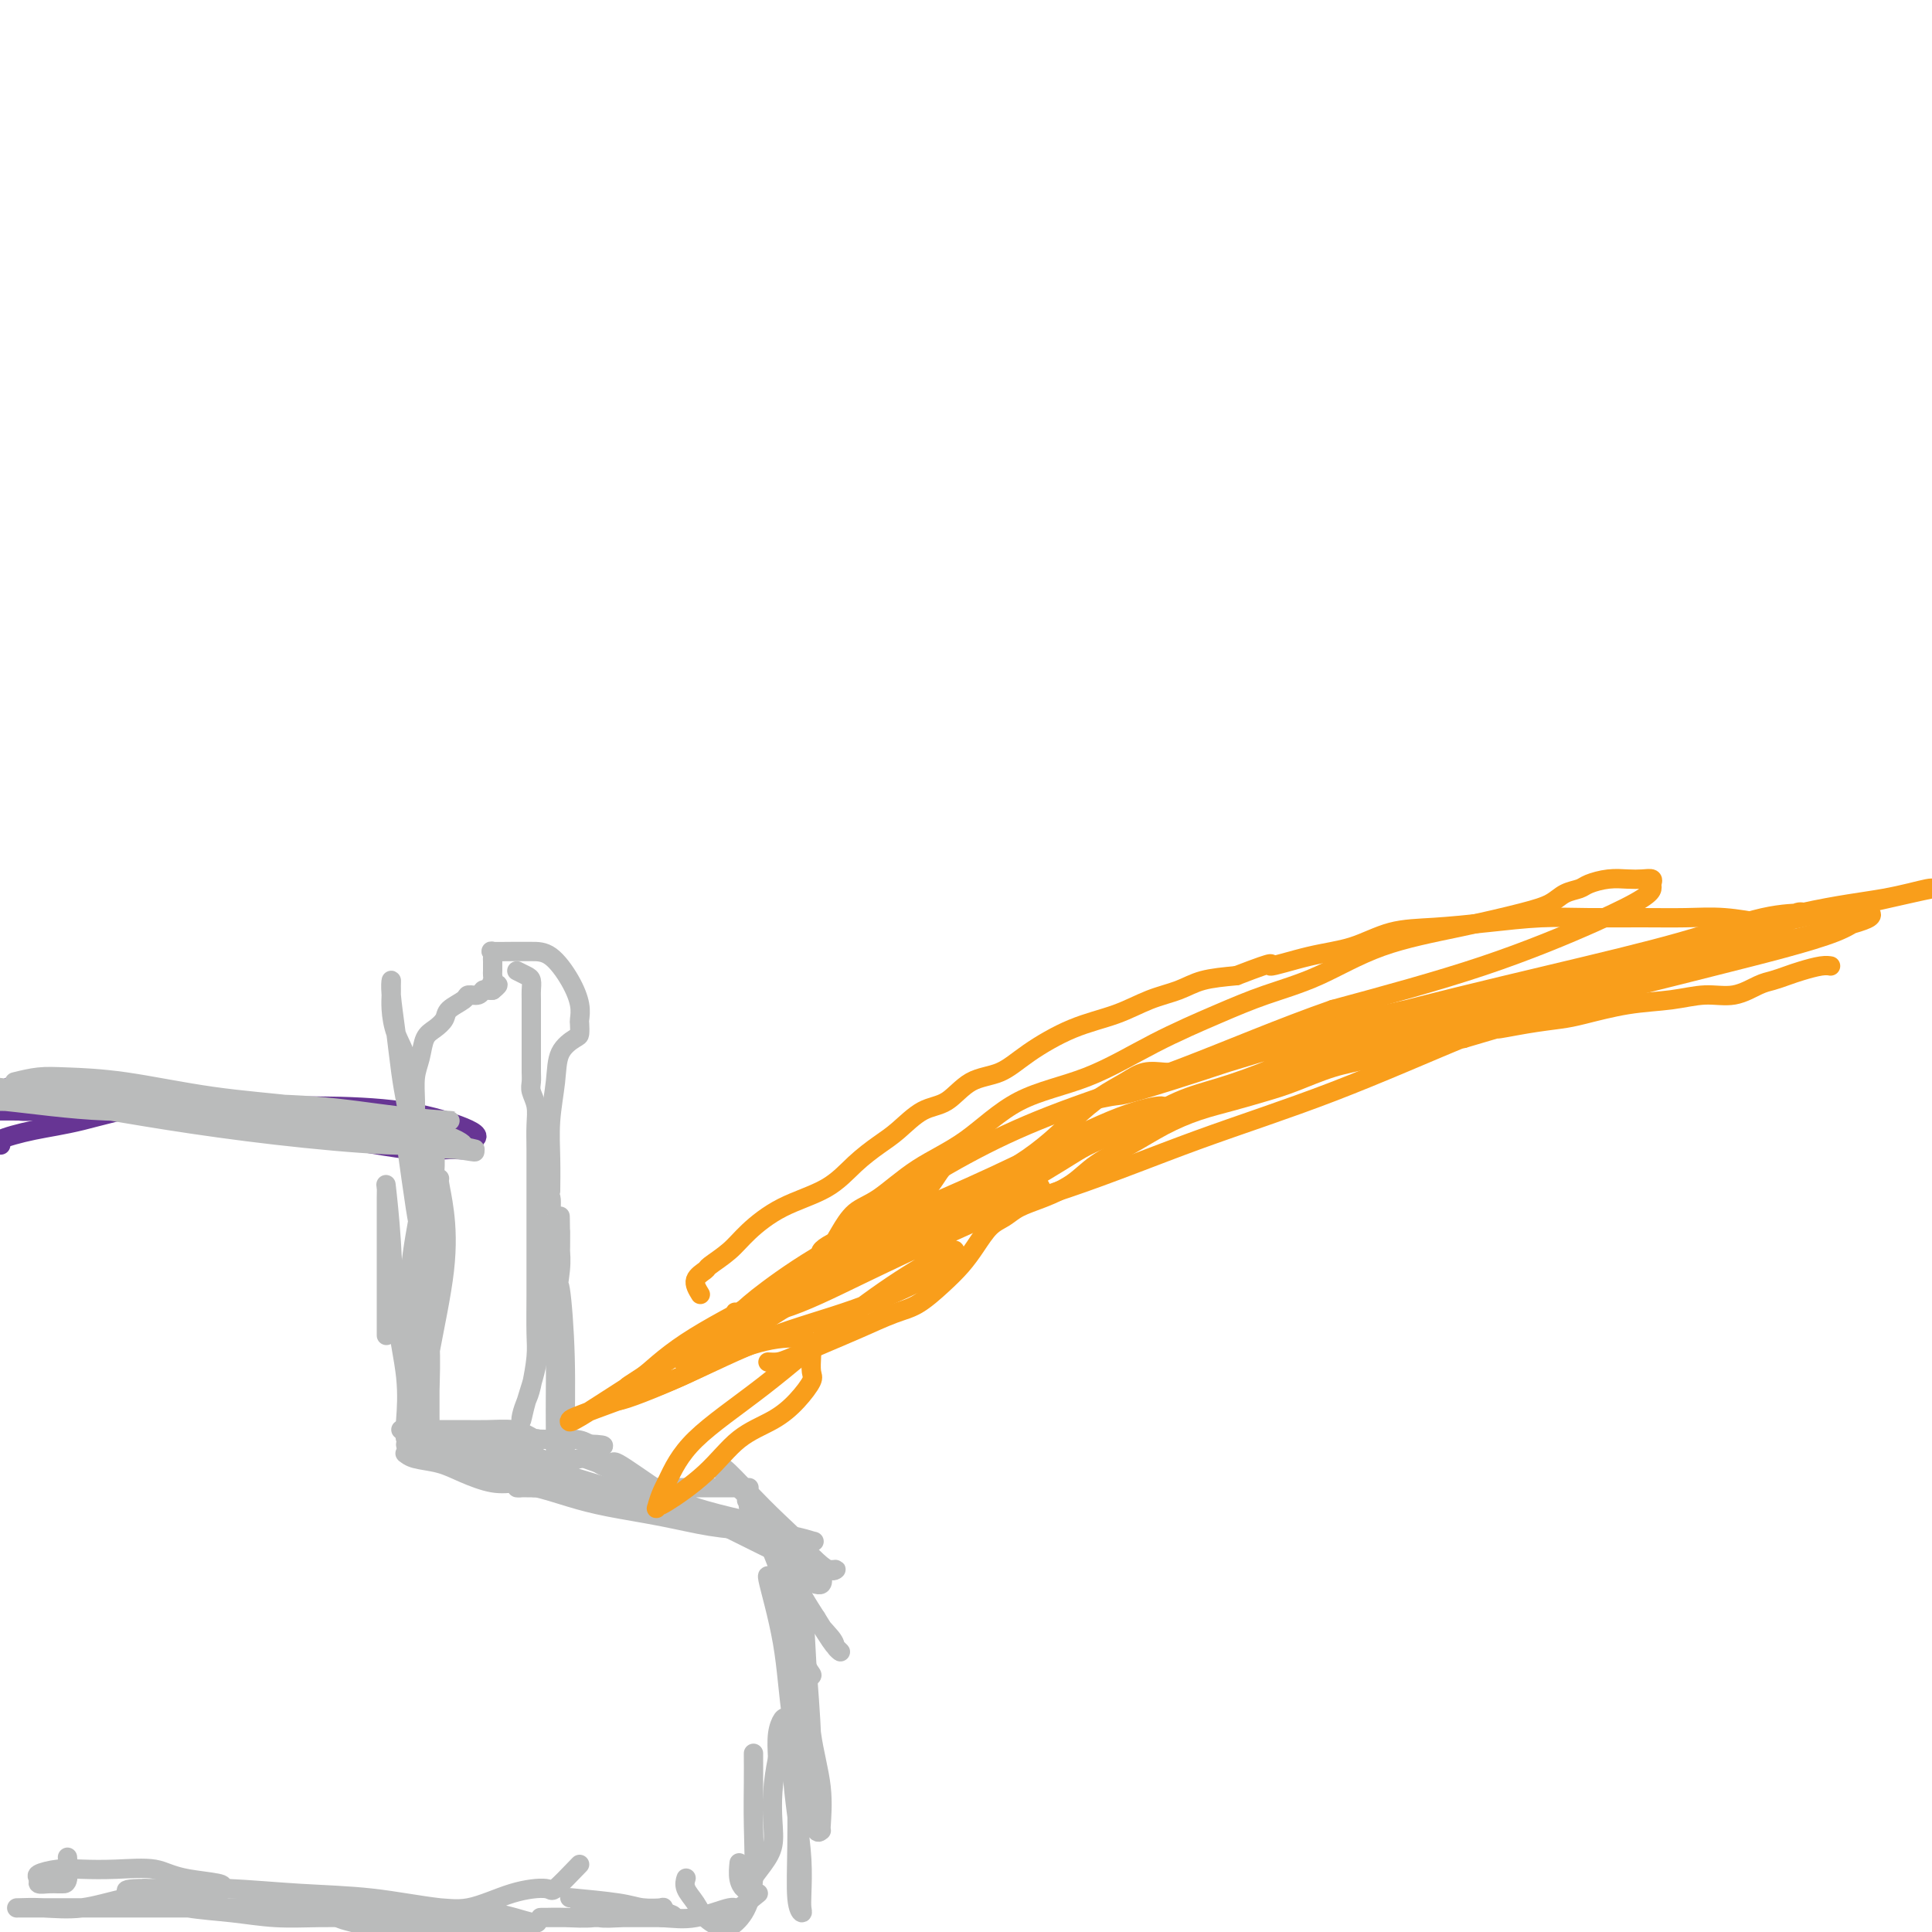 <svg viewBox='0 0 400 400' version='1.1' xmlns='http://www.w3.org/2000/svg' xmlns:xlink='http://www.w3.org/1999/xlink'><g fill='none' stroke='#673594' stroke-width='4' stroke-linecap='round' stroke-linejoin='round'><path d='M3,229c0.091,0.423 0.183,0.845 1,1c0.817,0.155 2.360,0.041 4,0c1.640,-0.041 3.376,-0.011 5,0c1.624,0.011 3.134,0.003 5,0c1.866,-0.003 4.086,-0.001 6,0c1.914,0.001 3.522,0.001 5,0c1.478,-0.001 2.826,-0.003 4,0c1.174,0.003 2.174,0.011 3,0c0.826,-0.011 1.477,-0.041 2,0c0.523,0.041 0.919,0.152 1,0c0.081,-0.152 -0.152,-0.566 0,-1c0.152,-0.434 0.688,-0.887 0,-1c-0.688,-0.113 -2.600,0.113 -5,0c-2.400,-0.113 -5.289,-0.566 -8,-1c-2.711,-0.434 -5.242,-0.849 -8,-1c-2.758,-0.151 -5.741,-0.040 -8,0c-2.259,0.040 -3.795,0.007 -5,0c-1.205,-0.007 -2.078,0.012 -3,0c-0.922,-0.012 -1.892,-0.056 -2,0c-0.108,0.056 0.645,0.211 1,0c0.355,-0.211 0.312,-0.789 1,-1c0.688,-0.211 2.108,-0.057 4,0c1.892,0.057 4.255,0.016 7,0c2.745,-0.016 5.873,-0.008 9,0'/><path d='M22,225c4.856,0.261 6.997,1.415 10,2c3.003,0.585 6.867,0.602 10,1c3.133,0.398 5.533,1.178 8,2c2.467,0.822 4.999,1.685 7,2c2.001,0.315 3.470,0.081 5,0c1.530,-0.081 3.121,-0.011 4,0c0.879,0.011 1.046,-0.038 1,0c-0.046,0.038 -0.304,0.164 -1,0c-0.696,-0.164 -1.830,-0.618 -4,-1c-2.170,-0.382 -5.376,-0.692 -9,-1c-3.624,-0.308 -7.666,-0.616 -12,-1c-4.334,-0.384 -8.960,-0.845 -13,-1c-4.040,-0.155 -7.495,-0.003 -11,0c-3.505,0.003 -7.060,-0.143 -10,0c-2.940,0.143 -5.265,0.574 -7,1c-1.735,0.426 -2.881,0.847 -3,1c-0.119,0.153 0.788,0.039 2,0c1.212,-0.039 2.730,-0.002 5,0c2.270,0.002 5.291,-0.033 8,0c2.709,0.033 5.107,0.132 9,0c3.893,-0.132 9.283,-0.494 15,0c5.717,0.494 11.763,1.846 18,3c6.237,1.154 12.666,2.110 18,3c5.334,0.890 9.573,1.714 13,2c3.427,0.286 6.042,0.036 8,0c1.958,-0.036 3.258,0.144 4,0c0.742,-0.144 0.926,-0.613 1,-1c0.074,-0.387 0.037,-0.694 0,-1'/><path d='M98,236c1.846,-0.824 -0.040,-1.884 -3,-3c-2.960,-1.116 -6.994,-2.289 -12,-3c-5.006,-0.711 -10.982,-0.959 -17,-1c-6.018,-0.041 -12.076,0.125 -18,0c-5.924,-0.125 -11.713,-0.541 -17,0c-5.287,0.541 -10.071,2.040 -14,3c-3.929,0.960 -7.001,1.381 -10,2c-2.999,0.619 -5.923,1.436 -7,2c-1.077,0.564 -0.308,0.875 0,1c0.308,0.125 0.154,0.062 0,0'/></g>
<g fill='none' stroke='#BABBBB' stroke-width='4' stroke-linecap='round' stroke-linejoin='round'><path d='M3,224c1.685,-0.413 3.369,-0.827 5,-1c1.631,-0.173 3.208,-0.107 6,0c2.792,0.107 6.798,0.253 12,1c5.202,0.747 11.601,2.095 18,3c6.399,0.905 12.798,1.367 18,2c5.202,0.633 9.208,1.436 13,2c3.792,0.564 7.371,0.890 10,1c2.629,0.110 4.307,0.003 6,0c1.693,-0.003 3.402,0.097 2,0c-1.402,-0.097 -5.913,-0.393 -11,-1c-5.087,-0.607 -10.749,-1.525 -17,-2c-6.251,-0.475 -13.089,-0.505 -19,-1c-5.911,-0.495 -10.893,-1.454 -15,-2c-4.107,-0.546 -7.339,-0.679 -10,-1c-2.661,-0.321 -4.751,-0.831 -6,-1c-1.249,-0.169 -1.655,0.001 -2,0c-0.345,-0.001 -0.628,-0.174 -1,0c-0.372,0.174 -0.835,0.693 0,1c0.835,0.307 2.966,0.401 5,1c2.034,0.599 3.972,1.701 7,2c3.028,0.299 7.147,-0.207 11,0c3.853,0.207 7.441,1.127 13,2c5.559,0.873 13.089,1.698 20,3c6.911,1.302 13.203,3.081 18,4c4.797,0.919 8.099,0.978 10,1c1.901,0.022 2.400,0.006 2,0c-0.400,-0.006 -1.700,-0.003 -3,0'/><path d='M95,238c10.236,1.645 -5.675,-1.243 -16,-3c-10.325,-1.757 -15.063,-2.384 -22,-3c-6.937,-0.616 -16.072,-1.223 -24,-2c-7.928,-0.777 -14.648,-1.724 -20,-2c-5.352,-0.276 -9.338,0.121 -13,0c-3.662,-0.121 -7.002,-0.759 -9,-1c-1.998,-0.241 -2.653,-0.084 -4,0c-1.347,0.084 -3.385,0.095 -1,0c2.385,-0.095 9.194,-0.294 15,0c5.806,0.294 10.611,1.083 16,2c5.389,0.917 11.364,1.961 18,3c6.636,1.039 13.932,2.072 22,3c8.068,0.928 16.906,1.750 23,2c6.094,0.250 9.443,-0.070 12,0c2.557,0.070 4.320,0.532 4,0c-0.320,-0.532 -2.724,-2.059 -8,-3c-5.276,-0.941 -13.425,-1.298 -21,-2c-7.575,-0.702 -14.576,-1.750 -22,-2c-7.424,-0.250 -15.270,0.298 -23,0c-7.730,-0.298 -15.343,-1.440 -21,-2c-5.657,-0.560 -9.359,-0.537 -12,-1c-2.641,-0.463 -4.222,-1.412 -5,-2c-0.778,-0.588 -0.752,-0.814 0,-1c0.752,-0.186 2.230,-0.330 6,0c3.770,0.330 9.834,1.135 16,2c6.166,0.865 12.436,1.788 20,3c7.564,1.212 16.421,2.711 25,4c8.579,1.289 16.880,2.368 23,3c6.120,0.632 10.060,0.816 14,1'/><path d='M88,237c17.289,1.867 8.511,0.533 5,0c-3.511,-0.533 -1.756,-0.267 0,0'/><path d='M84,236c0.765,5.482 1.529,10.965 2,14c0.471,3.035 0.648,3.623 1,5c0.352,1.377 0.879,3.542 1,6c0.121,2.458 -0.164,5.210 0,8c0.164,2.790 0.776,5.620 1,9c0.224,3.380 0.060,7.311 0,10c-0.060,2.689 -0.016,4.135 0,5c0.016,0.865 0.004,1.148 0,1c-0.004,-0.148 -0.001,-0.727 0,-3c0.001,-2.273 0.001,-6.241 0,-10c-0.001,-3.759 -0.001,-7.308 0,-11c0.001,-3.692 0.003,-7.525 0,-11c-0.003,-3.475 -0.011,-6.591 0,-9c0.011,-2.409 0.041,-4.110 0,-5c-0.041,-0.890 -0.151,-0.970 0,-1c0.151,-0.030 0.565,-0.009 1,0c0.435,0.009 0.892,0.005 1,0c0.108,-0.005 -0.132,-0.012 0,1c0.132,1.012 0.635,3.044 1,6c0.365,2.956 0.591,6.835 0,12c-0.591,5.165 -2.001,11.616 -3,17c-0.999,5.384 -1.588,9.702 -2,12c-0.412,2.298 -0.648,2.575 -1,3c-0.352,0.425 -0.820,0.997 -1,0c-0.180,-0.997 -0.073,-3.563 0,-7c0.073,-3.437 0.112,-7.746 0,-12c-0.112,-4.254 -0.376,-8.453 0,-13c0.376,-4.547 1.393,-9.442 2,-13c0.607,-3.558 0.803,-5.779 1,-8'/><path d='M88,242c0.475,-8.767 0.663,-4.183 1,-3c0.337,1.183 0.823,-1.035 1,-2c0.177,-0.965 0.044,-0.676 0,-1c-0.044,-0.324 -0.001,-1.261 0,-1c0.001,0.261 -0.041,1.719 0,3c0.041,1.281 0.166,2.386 0,5c-0.166,2.614 -0.623,6.739 -1,11c-0.377,4.261 -0.674,8.659 -1,13c-0.326,4.341 -0.679,8.626 -1,13c-0.321,4.374 -0.608,8.838 -1,12c-0.392,3.162 -0.888,5.023 -1,6c-0.112,0.977 0.159,1.070 0,1c-0.159,-0.070 -0.749,-0.301 -1,-1c-0.251,-0.699 -0.162,-1.864 0,-4c0.162,-2.136 0.397,-5.244 0,-9c-0.397,-3.756 -1.427,-8.160 -2,-13c-0.573,-4.840 -0.689,-10.116 -1,-15c-0.311,-4.884 -0.815,-9.375 -1,-11c-0.185,-1.625 -0.050,-0.382 0,0c0.050,0.382 0.013,-0.097 0,2c-0.013,2.097 -0.004,6.768 0,11c0.004,4.232 0.001,8.024 0,11c-0.001,2.976 -0.000,5.136 0,6c0.000,0.864 0.000,0.432 0,0'/><path d='M83,296c2.822,-0.000 5.644,-0.001 7,0c1.356,0.001 1.244,0.003 2,0c0.756,-0.003 2.378,-0.011 4,0c1.622,0.011 3.244,0.040 5,0c1.756,-0.040 3.648,-0.148 5,0c1.352,0.148 2.166,0.551 3,1c0.834,0.449 1.688,0.943 2,1c0.312,0.057 0.083,-0.325 0,0c-0.083,0.325 -0.021,1.355 -1,2c-0.979,0.645 -3.001,0.905 -5,1c-1.999,0.095 -3.975,0.026 -6,0c-2.025,-0.026 -4.099,-0.008 -6,0c-1.901,0.008 -3.630,0.005 -5,0c-1.370,-0.005 -2.380,-0.013 -3,0c-0.620,0.013 -0.850,0.048 -1,0c-0.150,-0.048 -0.221,-0.177 0,0c0.221,0.177 0.736,0.660 2,1c1.264,0.340 3.279,0.536 5,1c1.721,0.464 3.148,1.196 5,2c1.852,0.804 4.129,1.679 6,2c1.871,0.321 3.336,0.086 5,0c1.664,-0.086 3.529,-0.023 5,0c1.471,0.023 2.550,0.006 3,0c0.450,-0.006 0.271,-0.002 0,0c-0.271,0.002 -0.636,0.001 -1,0'/><path d='M114,307c3.687,0.815 -1.597,-0.149 -5,-1c-3.403,-0.851 -4.927,-1.591 -7,-2c-2.073,-0.409 -4.697,-0.488 -7,-1c-2.303,-0.512 -4.287,-1.457 -6,-2c-1.713,-0.543 -3.157,-0.683 -4,-1c-0.843,-0.317 -1.087,-0.810 -1,-1c0.087,-0.190 0.505,-0.075 2,0c1.495,0.075 4.067,0.111 6,0c1.933,-0.111 3.226,-0.370 5,0c1.774,0.370 4.030,1.368 6,2c1.970,0.632 3.654,0.898 5,1c1.346,0.102 2.355,0.039 3,0c0.645,-0.039 0.928,-0.053 1,0c0.072,0.053 -0.065,0.172 -1,0c-0.935,-0.172 -2.666,-0.634 -4,-1c-1.334,-0.366 -2.270,-0.634 -4,-1c-1.730,-0.366 -4.253,-0.830 -6,-1c-1.747,-0.170 -2.717,-0.046 -4,0c-1.283,0.046 -2.881,0.013 -4,0c-1.119,-0.013 -1.761,-0.007 -2,0c-0.239,0.007 -0.075,0.016 1,0c1.075,-0.016 3.061,-0.058 5,0c1.939,0.058 3.832,0.214 6,0c2.168,-0.214 4.612,-0.800 7,-1c2.388,-0.200 4.720,-0.015 7,0c2.280,0.015 4.509,-0.138 6,0c1.491,0.138 2.246,0.569 3,1'/><path d='M122,299c5.303,0.178 2.059,0.622 1,1c-1.059,0.378 0.065,0.690 0,1c-0.065,0.310 -1.321,0.619 -3,1c-1.679,0.381 -3.782,0.834 -6,1c-2.218,0.166 -4.551,0.045 -7,0c-2.449,-0.045 -5.015,-0.013 -7,0c-1.985,0.013 -3.390,0.008 -5,0c-1.610,-0.008 -3.427,-0.021 -3,0c0.427,0.021 3.096,0.074 6,0c2.904,-0.074 6.042,-0.275 9,0c2.958,0.275 5.735,1.026 9,2c3.265,0.974 7.017,2.171 10,3c2.983,0.829 5.198,1.291 7,2c1.802,0.709 3.193,1.665 4,2c0.807,0.335 1.032,0.047 1,0c-0.032,-0.047 -0.321,0.146 -1,0c-0.679,-0.146 -1.748,-0.631 -3,-1c-1.252,-0.369 -2.686,-0.621 -4,-1c-1.314,-0.379 -2.509,-0.886 -4,-1c-1.491,-0.114 -3.280,0.166 -5,0c-1.720,-0.166 -3.373,-0.776 -5,-1c-1.627,-0.224 -3.229,-0.060 -4,0c-0.771,0.060 -0.712,0.016 -1,0c-0.288,-0.016 -0.923,-0.004 0,0c0.923,0.004 3.402,0.001 6,0c2.598,-0.001 5.314,-0.000 8,0c2.686,0.000 5.343,0.000 8,0'/><path d='M133,308c4.938,0.000 6.783,0.000 9,0c2.217,-0.000 4.805,-0.000 7,0c2.195,0.000 3.997,0.000 5,0c1.003,-0.000 1.206,-0.000 1,0c-0.206,0.000 -0.820,0.000 -2,0c-1.180,-0.000 -2.926,-0.000 -5,0c-2.074,0.000 -4.478,0.000 -7,0c-2.522,-0.000 -5.164,-0.000 -8,0c-2.836,0.000 -5.868,0.000 -9,0c-3.132,-0.000 -6.364,-0.002 -9,0c-2.636,0.002 -4.675,0.006 -6,0c-1.325,-0.006 -1.935,-0.024 -2,0c-0.065,0.024 0.415,0.089 1,0c0.585,-0.089 1.276,-0.332 3,0c1.724,0.332 4.481,1.241 7,2c2.519,0.759 4.799,1.369 8,2c3.201,0.631 7.323,1.283 11,2c3.677,0.717 6.908,1.499 10,2c3.092,0.501 6.046,0.721 9,1c2.954,0.279 5.906,0.619 8,1c2.094,0.381 3.328,0.804 4,1c0.672,0.196 0.783,0.164 0,0c-0.783,-0.164 -2.461,-0.459 -4,-1c-1.539,-0.541 -2.941,-1.329 -5,-2c-2.059,-0.671 -4.775,-1.227 -8,-2c-3.225,-0.773 -6.957,-1.764 -10,-3c-3.043,-1.236 -5.396,-2.717 -8,-4c-2.604,-1.283 -5.458,-2.366 -7,-3c-1.542,-0.634 -1.771,-0.817 -2,-1'/><path d='M124,303c-6.644,-2.394 -1.253,-0.378 1,0c2.253,0.378 1.368,-0.883 3,0c1.632,0.883 5.782,3.911 9,6c3.218,2.089 5.505,3.238 9,5c3.495,1.762 8.200,4.136 12,6c3.800,1.864 6.695,3.219 9,4c2.305,0.781 4.018,0.987 5,1c0.982,0.013 1.231,-0.168 1,0c-0.231,0.168 -0.941,0.683 -3,-1c-2.059,-1.683 -5.466,-5.565 -8,-8c-2.534,-2.435 -4.196,-3.423 -6,-5c-1.804,-1.577 -3.752,-3.743 -5,-5c-1.248,-1.257 -1.797,-1.604 -2,-2c-0.203,-0.396 -0.061,-0.839 1,0c1.061,0.839 3.042,2.961 5,5c1.958,2.039 3.894,3.996 6,6c2.106,2.004 4.382,4.054 6,6c1.618,1.946 2.580,3.788 3,5c0.420,1.212 0.300,1.795 0,2c-0.300,0.205 -0.779,0.031 -1,0c-0.221,-0.031 -0.182,0.080 -1,-1c-0.818,-1.080 -2.491,-3.350 -4,-5c-1.509,-1.650 -2.853,-2.680 -4,-4c-1.147,-1.320 -2.095,-2.932 -3,-4c-0.905,-1.068 -1.766,-1.594 -2,-2c-0.234,-0.406 0.158,-0.692 0,-1c-0.158,-0.308 -0.867,-0.639 0,0c0.867,0.639 3.310,2.249 5,5c1.690,2.751 2.626,6.643 4,10c1.374,3.357 3.187,6.178 5,9'/><path d='M169,335c2.994,4.844 3.480,5.453 4,6c0.520,0.547 1.074,1.031 1,1c-0.074,-0.031 -0.776,-0.576 -1,-1c-0.224,-0.424 0.028,-0.727 -1,-2c-1.028,-1.273 -3.338,-3.518 -5,-6c-1.662,-2.482 -2.676,-5.202 -4,-8c-1.324,-2.798 -2.956,-5.673 -4,-7c-1.044,-1.327 -1.499,-1.105 -2,-2c-0.501,-0.895 -1.047,-2.906 0,-1c1.047,1.906 3.686,7.730 5,12c1.314,4.270 1.304,6.988 2,10c0.696,3.012 2.099,6.320 3,8c0.901,1.680 1.301,1.732 1,2c-0.301,0.268 -1.302,0.752 -2,0c-0.698,-0.752 -1.091,-2.740 -2,-5c-0.909,-2.260 -2.334,-4.793 -3,-7c-0.666,-2.207 -0.575,-4.088 -1,-6c-0.425,-1.912 -1.368,-3.855 -1,-2c0.368,1.855 2.045,7.507 3,13c0.955,5.493 1.186,10.827 2,16c0.814,5.173 2.211,10.186 3,13c0.789,2.814 0.969,3.427 1,3c0.031,-0.427 -0.085,-1.896 0,-3c0.085,-1.104 0.373,-1.842 0,-4c-0.373,-2.158 -1.408,-5.735 -2,-10c-0.592,-4.265 -0.741,-9.219 -1,-13c-0.259,-3.781 -0.630,-6.391 -1,-9'/><path d='M164,333c-0.589,-7.082 -0.063,-5.286 0,-5c0.063,0.286 -0.338,-0.939 0,-1c0.338,-0.061 1.414,1.043 2,4c0.586,2.957 0.683,7.769 1,13c0.317,5.231 0.855,10.882 1,16c0.145,5.118 -0.103,9.704 0,13c0.103,3.296 0.556,5.304 1,6c0.444,0.696 0.877,0.082 1,0c0.123,-0.082 -0.066,0.368 0,-1c0.066,-1.368 0.386,-4.556 0,-8c-0.386,-3.444 -1.476,-7.146 -2,-11c-0.524,-3.854 -0.480,-7.860 -1,-11c-0.520,-3.140 -1.603,-5.415 -2,-7c-0.397,-1.585 -0.106,-2.481 0,-2c0.106,0.481 0.027,2.338 0,4c-0.027,1.662 -0.004,3.129 0,7c0.004,3.871 -0.013,10.145 0,16c0.013,5.855 0.056,11.290 0,16c-0.056,4.710 -0.210,8.696 0,11c0.210,2.304 0.786,2.925 1,3c0.214,0.075 0.068,-0.396 0,-1c-0.068,-0.604 -0.056,-1.341 0,-3c0.056,-1.659 0.156,-4.241 0,-7c-0.156,-2.759 -0.566,-5.694 -1,-9c-0.434,-3.306 -0.890,-6.984 -1,-10c-0.110,-3.016 0.128,-5.372 0,-7c-0.128,-1.628 -0.622,-2.529 -1,-3c-0.378,-0.471 -0.640,-0.511 -1,0c-0.360,0.511 -0.817,1.575 -1,3c-0.183,1.425 -0.091,3.213 0,5'/><path d='M161,364c-0.530,2.527 -0.857,4.845 -1,7c-0.143,2.155 -0.104,4.148 0,6c0.104,1.852 0.273,3.563 0,5c-0.273,1.437 -0.987,2.598 -2,4c-1.013,1.402 -2.324,3.044 -3,4c-0.676,0.956 -0.717,1.225 -1,1c-0.283,-0.225 -0.807,-0.945 -1,-2c-0.193,-1.055 -0.055,-2.444 0,-3c0.055,-0.556 0.028,-0.278 0,0'/><path d='M156,364c0.001,-0.437 0.002,-0.874 0,-1c-0.002,-0.126 -0.005,0.059 0,1c0.005,0.941 0.020,2.638 0,5c-0.020,2.362 -0.073,5.391 0,9c0.073,3.609 0.273,7.799 0,11c-0.273,3.201 -1.017,5.413 -2,7c-0.983,1.587 -2.204,2.549 -3,3c-0.796,0.451 -1.166,0.390 -2,0c-0.834,-0.390 -2.132,-1.110 -3,-2c-0.868,-0.890 -1.305,-1.950 -2,-3c-0.695,-1.050 -1.649,-2.090 -2,-3c-0.351,-0.910 -0.100,-1.688 0,-2c0.100,-0.312 0.050,-0.156 0,0'/><path d='M157,392c-1.634,1.328 -3.269,2.657 -4,3c-0.731,0.343 -0.559,-0.299 -2,0c-1.441,0.299 -4.497,1.541 -7,2c-2.503,0.459 -4.454,0.137 -7,0c-2.546,-0.137 -5.689,-0.089 -8,0c-2.311,0.089 -3.791,0.220 -5,0c-1.209,-0.220 -2.148,-0.791 -3,-1c-0.852,-0.209 -1.617,-0.056 -1,0c0.617,0.056 2.616,0.015 4,0c1.384,-0.015 2.153,-0.004 3,0c0.847,0.004 1.772,0.001 3,0c1.228,-0.001 2.759,-0.001 4,0c1.241,0.001 2.193,0.004 3,0c0.807,-0.004 1.469,-0.015 1,0c-0.469,0.015 -2.069,0.057 -4,0c-1.931,-0.057 -4.194,-0.211 -6,0c-1.806,0.211 -3.156,0.789 -5,1c-1.844,0.211 -4.181,0.057 -6,0c-1.819,-0.057 -3.120,-0.015 -4,0c-0.880,0.015 -1.340,0.004 -1,0c0.340,-0.004 1.480,-0.001 2,0c0.520,0.001 0.418,0.000 2,0c1.582,-0.000 4.847,-0.000 7,0c2.153,0.000 3.195,0.000 5,0c1.805,-0.000 4.373,-0.000 6,0c1.627,0.000 2.314,0.000 3,0'/><path d='M137,397c4.014,-0.167 2.050,-0.583 1,-1c-1.050,-0.417 -1.187,-0.833 -1,-1c0.187,-0.167 0.696,-0.083 0,0c-0.696,0.083 -2.599,0.167 -4,0c-1.401,-0.167 -2.300,-0.583 -5,-1c-2.700,-0.417 -7.200,-0.833 -9,-1c-1.800,-0.167 -0.900,-0.083 0,0'/><path d='M120,386c-2.039,2.119 -4.077,4.237 -5,5c-0.923,0.763 -0.730,0.170 -2,0c-1.270,-0.170 -4.005,0.084 -7,1c-2.995,0.916 -6.252,2.494 -9,3c-2.748,0.506 -4.988,-0.061 -7,0c-2.012,0.061 -3.795,0.752 -6,1c-2.205,0.248 -4.832,0.055 -7,0c-2.168,-0.055 -3.877,0.027 -5,0c-1.123,-0.027 -1.661,-0.165 -2,0c-0.339,0.165 -0.480,0.633 0,1c0.480,0.367 1.581,0.634 3,1c1.419,0.366 3.156,0.830 5,1c1.844,0.170 3.796,0.047 6,0c2.204,-0.047 4.660,-0.017 7,0c2.340,0.017 4.562,0.020 7,0c2.438,-0.020 5.090,-0.065 7,0c1.910,0.065 3.077,0.240 4,0c0.923,-0.240 1.601,-0.894 2,-1c0.399,-0.106 0.519,0.337 -1,0c-1.519,-0.337 -4.678,-1.453 -8,-2c-3.322,-0.547 -6.807,-0.525 -11,-1c-4.193,-0.475 -9.095,-1.448 -14,-2c-4.905,-0.552 -9.814,-0.684 -15,-1c-5.186,-0.316 -10.648,-0.817 -15,-1c-4.352,-0.183 -7.595,-0.049 -10,0c-2.405,0.049 -3.973,0.014 -5,0c-1.027,-0.014 -1.514,-0.007 -2,0'/><path d='M30,391c-7.414,0.034 -2.450,1.119 1,2c3.450,0.881 5.387,1.557 8,2c2.613,0.443 5.901,0.655 9,1c3.099,0.345 6.009,0.825 9,1c2.991,0.175 6.062,0.044 9,0c2.938,-0.044 5.742,-0.001 8,0c2.258,0.001 3.972,-0.038 5,0c1.028,0.038 1.372,0.154 2,0c0.628,-0.154 1.541,-0.577 2,-1c0.459,-0.423 0.465,-0.845 0,-1c-0.465,-0.155 -1.400,-0.041 -3,0c-1.600,0.041 -3.865,0.011 -7,0c-3.135,-0.011 -7.142,-0.003 -11,0c-3.858,0.003 -7.568,0.001 -12,0c-4.432,-0.001 -9.587,-0.000 -14,0c-4.413,0.000 -8.086,0.000 -12,0c-3.914,-0.000 -8.069,-0.001 -11,0c-2.931,0.001 -4.636,0.002 -6,0c-1.364,-0.002 -2.385,-0.007 -3,0c-0.615,0.007 -0.824,0.026 0,0c0.824,-0.026 2.682,-0.098 5,0c2.318,0.098 5.097,0.367 8,0c2.903,-0.367 5.932,-1.370 9,-2c3.068,-0.630 6.176,-0.887 9,-1c2.824,-0.113 5.365,-0.082 7,0c1.635,0.082 2.363,0.214 3,0c0.637,-0.214 1.182,-0.776 1,-1c-0.182,-0.224 -1.091,-0.112 -2,0'/><path d='M44,391c5.376,-0.951 -1.183,-1.327 -5,-2c-3.817,-0.673 -4.891,-1.641 -7,-2c-2.109,-0.359 -5.255,-0.107 -8,0c-2.745,0.107 -5.091,0.071 -7,0c-1.909,-0.071 -3.381,-0.177 -5,0c-1.619,0.177 -3.383,0.636 -4,1c-0.617,0.364 -0.086,0.633 0,1c0.086,0.367 -0.275,0.830 0,1c0.275,0.170 1.184,0.045 2,0c0.816,-0.045 1.539,-0.009 2,0c0.461,0.009 0.660,-0.008 1,0c0.340,0.008 0.822,0.041 1,-1c0.178,-1.041 0.051,-3.154 0,-4c-0.051,-0.846 -0.025,-0.423 0,0'/><path d='M87,233c-1.320,-3.354 -2.641,-6.709 -3,-9c-0.359,-2.291 0.243,-3.520 0,-5c-0.243,-1.480 -1.333,-3.211 -2,-5c-0.667,-1.789 -0.912,-3.637 -1,-5c-0.088,-1.363 -0.021,-2.240 0,-3c0.021,-0.760 -0.006,-1.401 0,-2c0.006,-0.599 0.043,-1.154 0,-1c-0.043,0.154 -0.166,1.018 0,3c0.166,1.982 0.623,5.081 1,8c0.377,2.919 0.675,5.657 1,8c0.325,2.343 0.676,4.291 1,6c0.324,1.709 0.622,3.178 1,4c0.378,0.822 0.837,0.997 1,1c0.163,0.003 0.032,-0.167 0,-1c-0.032,-0.833 0.035,-2.331 0,-4c-0.035,-1.669 -0.174,-3.511 0,-5c0.174,-1.489 0.660,-2.625 1,-4c0.340,-1.375 0.533,-2.988 1,-4c0.467,-1.012 1.209,-1.424 2,-2c0.791,-0.576 1.630,-1.316 2,-2c0.370,-0.684 0.270,-1.311 1,-2c0.730,-0.689 2.289,-1.438 3,-2c0.711,-0.562 0.572,-0.935 1,-1c0.428,-0.065 1.421,0.179 2,0c0.579,-0.179 0.743,-0.780 1,-1c0.257,-0.220 0.608,-0.059 1,0c0.392,0.059 0.826,0.017 1,0c0.174,-0.017 0.087,-0.008 0,0'/><path d='M102,205c2.166,-1.726 0.580,-1.040 0,-1c-0.580,0.040 -0.155,-0.567 0,-1c0.155,-0.433 0.041,-0.693 0,-1c-0.041,-0.307 -0.010,-0.660 0,-1c0.010,-0.340 -0.000,-0.665 0,-1c0.000,-0.335 0.012,-0.678 0,-1c-0.012,-0.322 -0.048,-0.622 0,-1c0.048,-0.378 0.178,-0.833 0,-1c-0.178,-0.167 -0.665,-0.044 0,0c0.665,0.044 2.483,0.010 4,0c1.517,-0.010 2.732,0.004 4,0c1.268,-0.004 2.588,-0.027 4,1c1.412,1.027 2.914,3.105 4,5c1.086,1.895 1.754,3.606 2,5c0.246,1.394 0.069,2.472 0,3c-0.069,0.528 -0.032,0.508 0,1c0.032,0.492 0.057,1.497 0,2c-0.057,0.503 -0.197,0.505 -1,1c-0.803,0.495 -2.268,1.482 -3,3c-0.732,1.518 -0.732,3.567 -1,6c-0.268,2.433 -0.804,5.250 -1,8c-0.196,2.750 -0.053,5.433 0,8c0.053,2.567 0.015,5.019 0,6c-0.015,0.981 -0.008,0.490 0,0'/><path d='M114,246c-0.928,6.085 -0.249,2.299 0,2c0.249,-0.299 0.067,2.889 0,6c-0.067,3.111 -0.018,6.144 0,9c0.018,2.856 0.004,5.536 0,7c-0.004,1.464 0.002,1.712 0,2c-0.002,0.288 -0.012,0.617 0,0c0.012,-0.617 0.045,-2.179 0,-3c-0.045,-0.821 -0.170,-0.900 0,-1c0.170,-0.100 0.635,-0.221 1,-1c0.365,-0.779 0.631,-2.218 1,0c0.369,2.218 0.841,8.092 1,14c0.159,5.908 0.004,11.850 0,16c-0.004,4.150 0.143,6.509 0,8c-0.143,1.491 -0.574,2.115 -1,2c-0.426,-0.115 -0.846,-0.968 -1,-2c-0.154,-1.032 -0.042,-2.243 0,-4c0.042,-1.757 0.015,-4.058 0,-6c-0.015,-1.942 -0.018,-3.523 0,-6c0.018,-2.477 0.057,-5.850 0,-9c-0.057,-3.150 -0.212,-6.076 0,-9c0.212,-2.924 0.789,-5.844 1,-8c0.211,-2.156 0.057,-3.547 0,-4c-0.057,-0.453 -0.015,0.033 0,0c0.015,-0.033 0.004,-0.586 0,-1c-0.004,-0.414 -0.001,-0.688 0,-1c0.001,-0.312 0.000,-0.660 0,-1c-0.000,-0.340 -0.000,-0.670 0,-1'/><path d='M116,255c-0.120,-7.254 0.080,-0.388 0,3c-0.080,3.388 -0.442,3.298 -1,5c-0.558,1.702 -1.313,5.197 -2,9c-0.687,3.803 -1.305,7.913 -2,11c-0.695,3.087 -1.465,5.150 -2,7c-0.535,1.850 -0.833,3.485 -1,4c-0.167,0.515 -0.202,-0.091 0,-1c0.202,-0.909 0.643,-2.120 1,-3c0.357,-0.880 0.632,-1.429 1,-3c0.368,-1.571 0.831,-4.165 1,-6c0.169,-1.835 0.045,-2.911 0,-5c-0.045,-2.089 -0.012,-5.191 0,-8c0.012,-2.809 0.003,-5.325 0,-8c-0.003,-2.675 0.000,-5.510 0,-8c-0.000,-2.490 -0.004,-4.635 0,-7c0.004,-2.365 0.015,-4.951 0,-7c-0.015,-2.049 -0.057,-3.560 0,-5c0.057,-1.440 0.211,-2.809 0,-4c-0.211,-1.191 -0.789,-2.205 -1,-3c-0.211,-0.795 -0.057,-1.370 0,-2c0.057,-0.630 0.015,-1.315 0,-2c-0.015,-0.685 -0.004,-1.370 0,-2c0.004,-0.630 0.001,-1.204 0,-2c-0.001,-0.796 0.000,-1.814 0,-3c-0.000,-1.186 -0.002,-2.541 0,-4c0.002,-1.459 0.009,-3.021 0,-4c-0.009,-0.979 -0.033,-1.376 0,-2c0.033,-0.624 0.124,-1.476 0,-2c-0.124,-0.524 -0.464,-0.721 -1,-1c-0.536,-0.279 -1.268,-0.639 -2,-1'/></g>
<g fill='none' stroke='#F99E1B' stroke-width='4' stroke-linecap='round' stroke-linejoin='round'><path d='M145,268c-0.645,-1.054 -1.291,-2.107 -1,-3c0.291,-0.893 1.518,-1.624 2,-2c0.482,-0.376 0.217,-0.395 1,-1c0.783,-0.605 2.613,-1.795 4,-3c1.387,-1.205 2.331,-2.423 4,-4c1.669,-1.577 4.062,-3.512 7,-5c2.938,-1.488 6.420,-2.528 9,-4c2.580,-1.472 4.258,-3.375 6,-5c1.742,-1.625 3.549,-2.971 5,-4c1.451,-1.029 2.547,-1.741 4,-3c1.453,-1.259 3.263,-3.066 5,-4c1.737,-0.934 3.402,-0.995 5,-2c1.598,-1.005 3.128,-2.954 5,-4c1.872,-1.046 4.085,-1.190 6,-2c1.915,-0.810 3.534,-2.286 6,-4c2.466,-1.714 5.781,-3.667 9,-5c3.219,-1.333 6.343,-2.045 9,-3c2.657,-0.955 4.846,-2.153 7,-3c2.154,-0.847 4.272,-1.343 6,-2c1.728,-0.657 3.065,-1.473 5,-2c1.935,-0.527 4.467,-0.763 7,-1'/><path d='M256,202c9.728,-3.755 6.547,-2.144 7,-2c0.453,0.144 4.538,-1.180 8,-2c3.462,-0.820 6.299,-1.138 9,-2c2.701,-0.862 5.267,-2.270 8,-3c2.733,-0.730 5.635,-0.784 9,-1c3.365,-0.216 7.195,-0.593 11,-1c3.805,-0.407 7.585,-0.842 11,-1c3.415,-0.158 6.464,-0.039 10,0c3.536,0.039 7.558,-0.003 11,0c3.442,0.003 6.304,0.052 9,0c2.696,-0.052 5.226,-0.206 8,0c2.774,0.206 5.793,0.773 7,1c1.207,0.227 0.604,0.113 0,0'/><path d='M159,282c0.674,0.041 1.348,0.081 2,0c0.652,-0.081 1.282,-0.285 3,-1c1.718,-0.715 4.525,-1.941 7,-3c2.475,-1.059 4.620,-1.952 7,-3c2.380,-1.048 4.997,-2.250 7,-3c2.003,-0.750 3.393,-1.048 5,-2c1.607,-0.952 3.431,-2.559 5,-4c1.569,-1.441 2.883,-2.718 4,-4c1.117,-1.282 2.036,-2.569 3,-4c0.964,-1.431 1.972,-3.004 3,-4c1.028,-0.996 2.075,-1.413 3,-2c0.925,-0.587 1.729,-1.342 3,-2c1.271,-0.658 3.009,-1.218 5,-2c1.991,-0.782 4.235,-1.785 6,-3c1.765,-1.215 3.050,-2.643 5,-4c1.950,-1.357 4.565,-2.643 7,-4c2.435,-1.357 4.689,-2.785 7,-4c2.311,-1.215 4.678,-2.216 7,-3c2.322,-0.784 4.598,-1.349 7,-2c2.402,-0.651 4.929,-1.386 7,-2c2.071,-0.614 3.685,-1.107 6,-2c2.315,-0.893 5.332,-2.188 8,-3c2.668,-0.812 4.988,-1.142 8,-2c3.012,-0.858 6.718,-2.245 10,-3c3.282,-0.755 6.141,-0.877 9,-1'/><path d='M303,215c10.913,-3.191 7.195,-2.168 7,-2c-0.195,0.168 3.131,-0.518 6,-1c2.869,-0.482 5.280,-0.760 7,-1c1.720,-0.240 2.748,-0.441 5,-1c2.252,-0.559 5.726,-1.477 9,-2c3.274,-0.523 6.346,-0.651 9,-1c2.654,-0.349 4.888,-0.920 7,-1c2.112,-0.080 4.101,0.330 6,0c1.899,-0.330 3.709,-1.398 5,-2c1.291,-0.602 2.062,-0.736 3,-1c0.938,-0.264 2.041,-0.659 3,-1c0.959,-0.341 1.772,-0.627 3,-1c1.228,-0.373 2.869,-0.831 4,-1c1.131,-0.169 1.752,-0.048 2,0c0.248,0.048 0.124,0.024 0,0'/><path d='M171,265c0.859,-2.341 1.717,-4.682 2,-6c0.283,-1.318 -0.011,-1.611 0,-2c0.011,-0.389 0.326,-0.872 1,-2c0.674,-1.128 1.706,-2.899 3,-4c1.294,-1.101 2.850,-1.530 5,-3c2.150,-1.470 4.894,-3.981 8,-6c3.106,-2.019 6.575,-3.548 10,-6c3.425,-2.452 6.806,-5.829 11,-8c4.194,-2.171 9.201,-3.138 14,-5c4.799,-1.862 9.391,-4.620 14,-7c4.609,-2.380 9.234,-4.384 13,-6c3.766,-1.616 6.674,-2.845 10,-4c3.326,-1.155 7.072,-2.234 11,-4c3.928,-1.766 8.038,-4.217 13,-6c4.962,-1.783 10.776,-2.897 16,-4c5.224,-1.103 9.859,-2.193 13,-3c3.141,-0.807 4.787,-1.330 6,-2c1.213,-0.670 1.994,-1.486 3,-2c1.006,-0.514 2.237,-0.726 3,-1c0.763,-0.274 1.060,-0.610 2,-1c0.940,-0.390 2.525,-0.833 4,-1c1.475,-0.167 2.841,-0.056 4,0c1.159,0.056 2.113,0.058 3,0c0.887,-0.058 1.709,-0.176 2,0c0.291,0.176 0.051,0.644 0,1c-0.051,0.356 0.086,0.598 0,1c-0.086,0.402 -0.394,0.963 -2,2c-1.606,1.037 -4.509,2.548 -10,5c-5.491,2.452 -13.569,5.843 -23,9c-9.431,3.157 -20.216,6.078 -31,9'/><path d='M276,209c-10.538,3.663 -21.383,8.321 -31,12c-9.617,3.679 -18.005,6.380 -25,9c-6.995,2.620 -12.597,5.161 -18,8c-5.403,2.839 -10.606,5.977 -14,8c-3.394,2.023 -4.977,2.930 -6,4c-1.023,1.070 -1.485,2.302 -2,3c-0.515,0.698 -1.084,0.860 1,1c2.084,0.140 6.822,0.256 14,-1c7.178,-1.256 16.795,-3.884 26,-7c9.205,-3.116 17.996,-6.720 27,-10c9.004,-3.280 18.220,-6.236 28,-10c9.780,-3.764 20.122,-8.335 29,-12c8.878,-3.665 16.292,-6.424 25,-9c8.708,-2.576 18.712,-4.968 27,-7c8.288,-2.032 14.861,-3.705 20,-5c5.139,-1.295 8.843,-2.213 10,-3c1.157,-0.787 -0.233,-1.443 -1,-1c-0.767,0.443 -0.910,1.983 -6,4c-5.090,2.017 -15.127,4.509 -25,7c-9.873,2.491 -19.583,4.980 -33,8c-13.417,3.020 -30.540,6.571 -47,11c-16.460,4.429 -32.256,9.736 -45,15c-12.744,5.264 -22.437,10.486 -31,14c-8.563,3.514 -15.998,5.321 -21,7c-5.002,1.679 -7.572,3.231 -8,4c-0.428,0.769 1.287,0.756 3,0c1.713,-0.756 3.426,-2.255 10,-5c6.574,-2.745 18.010,-6.736 28,-11c9.990,-4.264 18.536,-8.802 29,-13c10.464,-4.198 22.847,-8.057 35,-12c12.153,-3.943 24.077,-7.972 36,-12'/><path d='M311,206c17.511,-5.593 25.790,-7.575 35,-10c9.210,-2.425 19.352,-5.294 27,-7c7.648,-1.706 12.804,-2.251 17,-3c4.196,-0.749 7.434,-1.702 9,-2c1.566,-0.298 1.460,0.061 2,0c0.540,-0.061 1.725,-0.541 -1,0c-2.725,0.541 -9.359,2.103 -18,4c-8.641,1.897 -19.289,4.131 -31,7c-11.711,2.869 -24.484,6.375 -36,9c-11.516,2.625 -21.774,4.369 -32,7c-10.226,2.631 -20.419,6.150 -29,9c-8.581,2.850 -15.549,5.032 -19,6c-3.451,0.968 -3.386,0.722 -5,1c-1.614,0.278 -4.908,1.080 -1,0c3.908,-1.080 15.017,-4.041 25,-7c9.983,-2.959 18.838,-5.917 30,-9c11.162,-3.083 24.630,-6.292 36,-9c11.370,-2.708 20.643,-4.915 28,-7c7.357,-2.085 12.797,-4.047 17,-5c4.203,-0.953 7.169,-0.897 8,-1c0.831,-0.103 -0.471,-0.366 -1,0c-0.529,0.366 -0.283,1.362 -4,3c-3.717,1.638 -11.396,3.918 -19,6c-7.604,2.082 -15.132,3.965 -23,6c-7.868,2.035 -16.075,4.223 -24,6c-7.925,1.777 -15.568,3.142 -22,5c-6.432,1.858 -11.652,4.209 -16,6c-4.348,1.791 -7.825,3.021 -11,4c-3.175,0.979 -6.050,1.708 -9,3c-2.950,1.292 -5.975,3.146 -9,5'/><path d='M235,233c-9.311,3.770 -10.088,4.195 -13,6c-2.912,1.805 -7.959,4.989 -12,7c-4.041,2.011 -7.076,2.850 -10,4c-2.924,1.150 -5.736,2.610 -9,4c-3.264,1.390 -6.979,2.709 -10,4c-3.021,1.291 -5.348,2.552 -8,4c-2.652,1.448 -5.631,3.083 -8,4c-2.369,0.917 -4.130,1.117 -6,2c-1.870,0.883 -3.850,2.447 -6,4c-2.150,1.553 -4.470,3.093 -6,4c-1.530,0.907 -2.269,1.181 -3,2c-0.731,0.819 -1.452,2.184 -2,3c-0.548,0.816 -0.923,1.084 0,1c0.923,-0.084 3.143,-0.518 6,-2c2.857,-1.482 6.351,-4.011 11,-7c4.649,-2.989 10.453,-6.439 17,-10c6.547,-3.561 13.837,-7.232 21,-11c7.163,-3.768 14.198,-7.632 20,-11c5.802,-3.368 10.372,-6.239 14,-8c3.628,-1.761 6.314,-2.413 8,-3c1.686,-0.587 2.373,-1.109 1,-1c-1.373,0.109 -4.807,0.850 -10,3c-5.193,2.150 -12.146,5.709 -19,9c-6.854,3.291 -13.610,6.315 -20,9c-6.390,2.685 -12.413,5.031 -18,8c-5.587,2.969 -10.739,6.563 -14,9c-3.261,2.437 -4.630,3.719 -6,5'/><path d='M153,272c-3.288,2.172 -1.509,0.603 -1,0c0.509,-0.603 -0.254,-0.239 1,0c1.254,0.239 4.523,0.354 9,-1c4.477,-1.354 10.162,-4.177 16,-7c5.838,-2.823 11.830,-5.646 17,-8c5.170,-2.354 9.518,-4.238 13,-6c3.482,-1.762 6.098,-3.404 7,-4c0.902,-0.596 0.088,-0.148 0,0c-0.088,0.148 0.549,-0.004 -1,0c-1.549,0.004 -5.282,0.162 -11,2c-5.718,1.838 -13.419,5.354 -21,9c-7.581,3.646 -15.040,7.420 -22,11c-6.960,3.580 -13.420,6.966 -18,10c-4.580,3.034 -7.278,5.717 -10,8c-2.722,2.283 -5.467,4.165 -4,4c1.467,-0.165 7.146,-2.376 13,-5c5.854,-2.624 11.882,-5.661 18,-8c6.118,-2.339 12.325,-3.978 18,-6c5.675,-2.022 10.818,-4.425 14,-6c3.182,-1.575 4.403,-2.322 5,-3c0.597,-0.678 0.568,-1.288 1,-2c0.432,-0.712 1.323,-1.527 0,-1c-1.323,0.527 -4.860,2.395 -9,5c-4.140,2.605 -8.883,5.946 -14,10c-5.117,4.054 -10.608,8.822 -16,13c-5.392,4.178 -10.683,7.765 -14,11c-3.317,3.235 -4.658,6.117 -6,9'/><path d='M138,307c-1.377,2.527 -1.820,4.346 -2,5c-0.180,0.654 -0.096,0.143 0,0c0.096,-0.143 0.206,0.084 2,-1c1.794,-1.084 5.273,-3.477 8,-6c2.727,-2.523 4.703,-5.174 7,-7c2.297,-1.826 4.917,-2.825 7,-4c2.083,-1.175 3.630,-2.524 5,-4c1.370,-1.476 2.563,-3.078 3,-4c0.437,-0.922 0.119,-1.164 0,-2c-0.119,-0.836 -0.040,-2.267 0,-3c0.040,-0.733 0.039,-0.768 0,-1c-0.039,-0.232 -0.118,-0.660 0,-1c0.118,-0.340 0.432,-0.590 0,-1c-0.432,-0.410 -1.611,-0.979 -4,-1c-2.389,-0.021 -5.988,0.505 -10,2c-4.012,1.495 -8.435,3.959 -13,6c-4.565,2.041 -9.270,3.659 -13,5c-3.730,1.341 -6.484,2.404 -8,3c-1.516,0.596 -1.794,0.724 -2,1c-0.206,0.276 -0.341,0.699 1,0c1.341,-0.699 4.159,-2.520 8,-5c3.841,-2.480 8.707,-5.617 14,-9c5.293,-3.383 11.015,-7.010 17,-11c5.985,-3.990 12.234,-8.343 18,-12c5.766,-3.657 11.051,-6.620 14,-9c2.949,-2.380 3.563,-4.179 5,-6c1.437,-1.821 3.696,-3.663 2,-2c-1.696,1.663 -7.348,6.832 -13,12'/><path d='M184,252c-4.862,4.271 -10.518,8.948 -17,13c-6.482,4.052 -13.792,7.481 -20,11c-6.208,3.519 -11.316,7.130 -14,9c-2.684,1.870 -2.946,1.999 -3,2c-0.054,0.001 0.099,-0.127 3,-2c2.901,-1.873 8.550,-5.491 15,-9c6.450,-3.509 13.701,-6.911 21,-11c7.299,-4.089 14.647,-8.867 22,-13c7.353,-4.133 14.710,-7.623 20,-11c5.290,-3.377 8.513,-6.642 11,-9c2.487,-2.358 4.239,-3.809 6,-5c1.761,-1.191 3.530,-2.123 5,-3c1.470,-0.877 2.642,-1.699 4,-2c1.358,-0.301 2.904,-0.081 4,0c1.096,0.081 1.742,0.023 2,0c0.258,-0.023 0.129,-0.012 0,0'/></g>
</svg>
